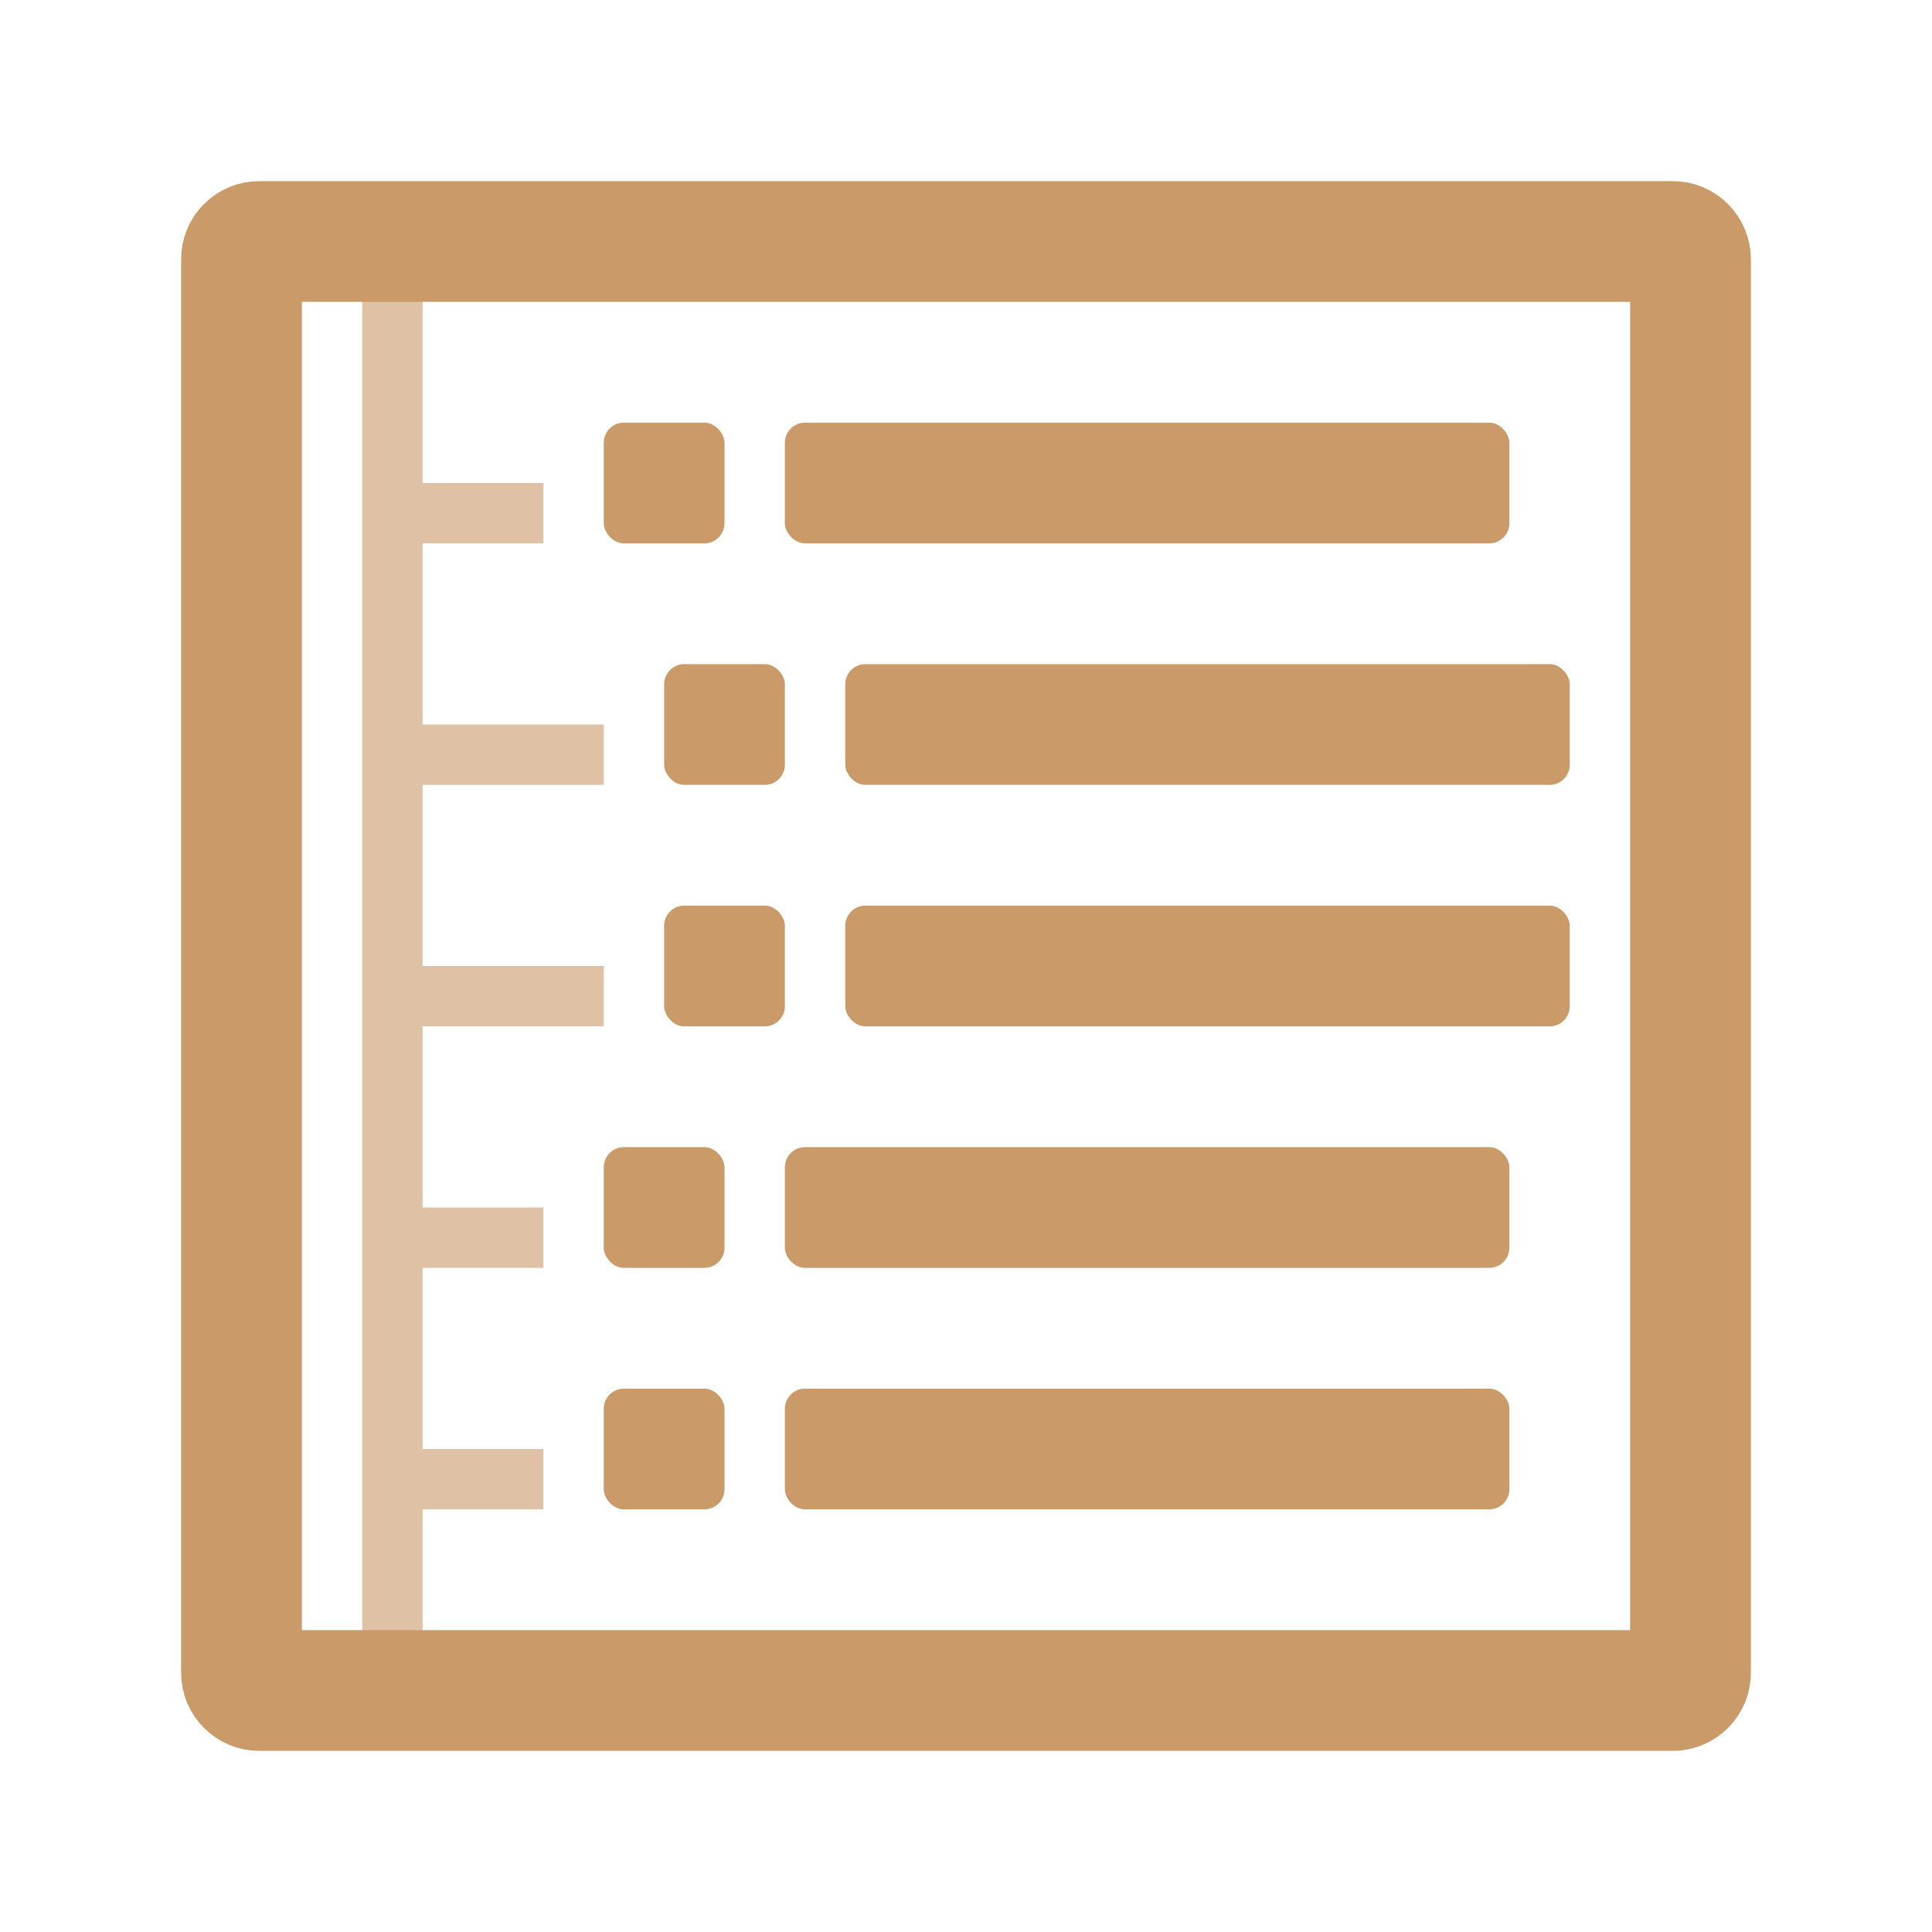 <svg xmlns="http://www.w3.org/2000/svg" width="32" height="32" viewBox="0 0 25.6 25.6">
 <path d="m 3.437 3.2 18.726 0 c 0.132 0 0.237 0.105 0.237 0.237 l 0 18.726 c 0 0.132 -0.105 0.237 -0.237 0.237 l -18.726 0 c -0.132 0 -0.237 -0.105 -0.237 -0.237 l 0 -18.726 c 0 -0.132 0.105 -0.237 0.237 -0.237 z" style="stroke-dasharray:none;fill:none;stroke-miterlimit:4;stroke:#ca9a69;stroke-linecap:round;stroke-width:1.6"/>
 <path d="m 4.8 3.467 0 18.933 0.8 0 l 0 -2.4 l 1.6 0 0 -0.8 -1.6 0 0 -2.4 1.6 0 0 -0.8 -1.6 0 0 -2.4 2.4 0 0 -0.8 -2.4 0 0 -2.4 2.4 0 0 -0.8 -2.4 0 l 0 -2.4 l 1.6 0 0 -0.8 -1.6 0 0 -2.933 z" mix-blend-mode="normal" isolation="auto" white-space="normal" solid-opacity="1" solid-color="#000000" style="visibility:visible;shape-rendering:auto;color-interpolation-filters:linearRGB;fill:#ca9a69;opacity:1;image-rendering:auto;fill-opacity:0.6;stroke:none;display:inline;color:#000;fill-rule:nonzero;color-rendering:auto;color-interpolation:sRGB"/>
 <rect width="1.6" height="1.6" x="8" y="5.6" rx="0.267" style="fill:#ca9a69;opacity:1;fill-opacity:1;stroke:none;fill-rule:nonzero"/>
 <rect width="1.6" height="1.6" x="8" y="18.4" rx="0.267" style="fill:#ca9a69;opacity:1;fill-opacity:1;stroke:none;fill-rule:nonzero"/>
 <rect width="9.6" height="1.6" x="10.4" y="5.6" rx="0.267" style="fill:#ca9a69;opacity:1;fill-opacity:1;stroke:none;fill-rule:nonzero"/>
 <rect width="1.6" height="1.6" x="8.8" y="8.8" rx="0.267" style="fill:#ca9a69;opacity:1;fill-opacity:1;stroke:none;fill-rule:nonzero"/>
 <rect width="1.6" height="1.6" x="8.8" y="12" rx="0.267" style="fill:#ca9a69;opacity:1;fill-opacity:1;stroke:none;fill-rule:nonzero"/>
 <rect width="1.6" height="1.6" x="8" y="15.2" rx="0.267" style="fill:#ca9a69;opacity:1;fill-opacity:1;stroke:none;fill-rule:nonzero"/>
 <rect width="9.6" height="1.6" x="11.2" y="8.8" rx="0.267" style="fill:#ca9a69;opacity:1;fill-opacity:1;stroke:none;fill-rule:nonzero"/>
 <rect width="9.6" height="1.6" x="11.2" y="12" rx="0.267" style="fill:#ca9a69;opacity:1;fill-opacity:1;stroke:none;fill-rule:nonzero"/>
 <rect width="9.6" height="1.6" x="10.4" y="15.2" rx="0.267" style="fill:#ca9a69;opacity:1;fill-opacity:1;stroke:none;fill-rule:nonzero"/>
 <rect width="9.6" height="1.6" x="10.4" y="18.4" rx="0.267" style="fill:#ca9a69;opacity:1;fill-opacity:1;stroke:none;fill-rule:nonzero"/>
</svg>
